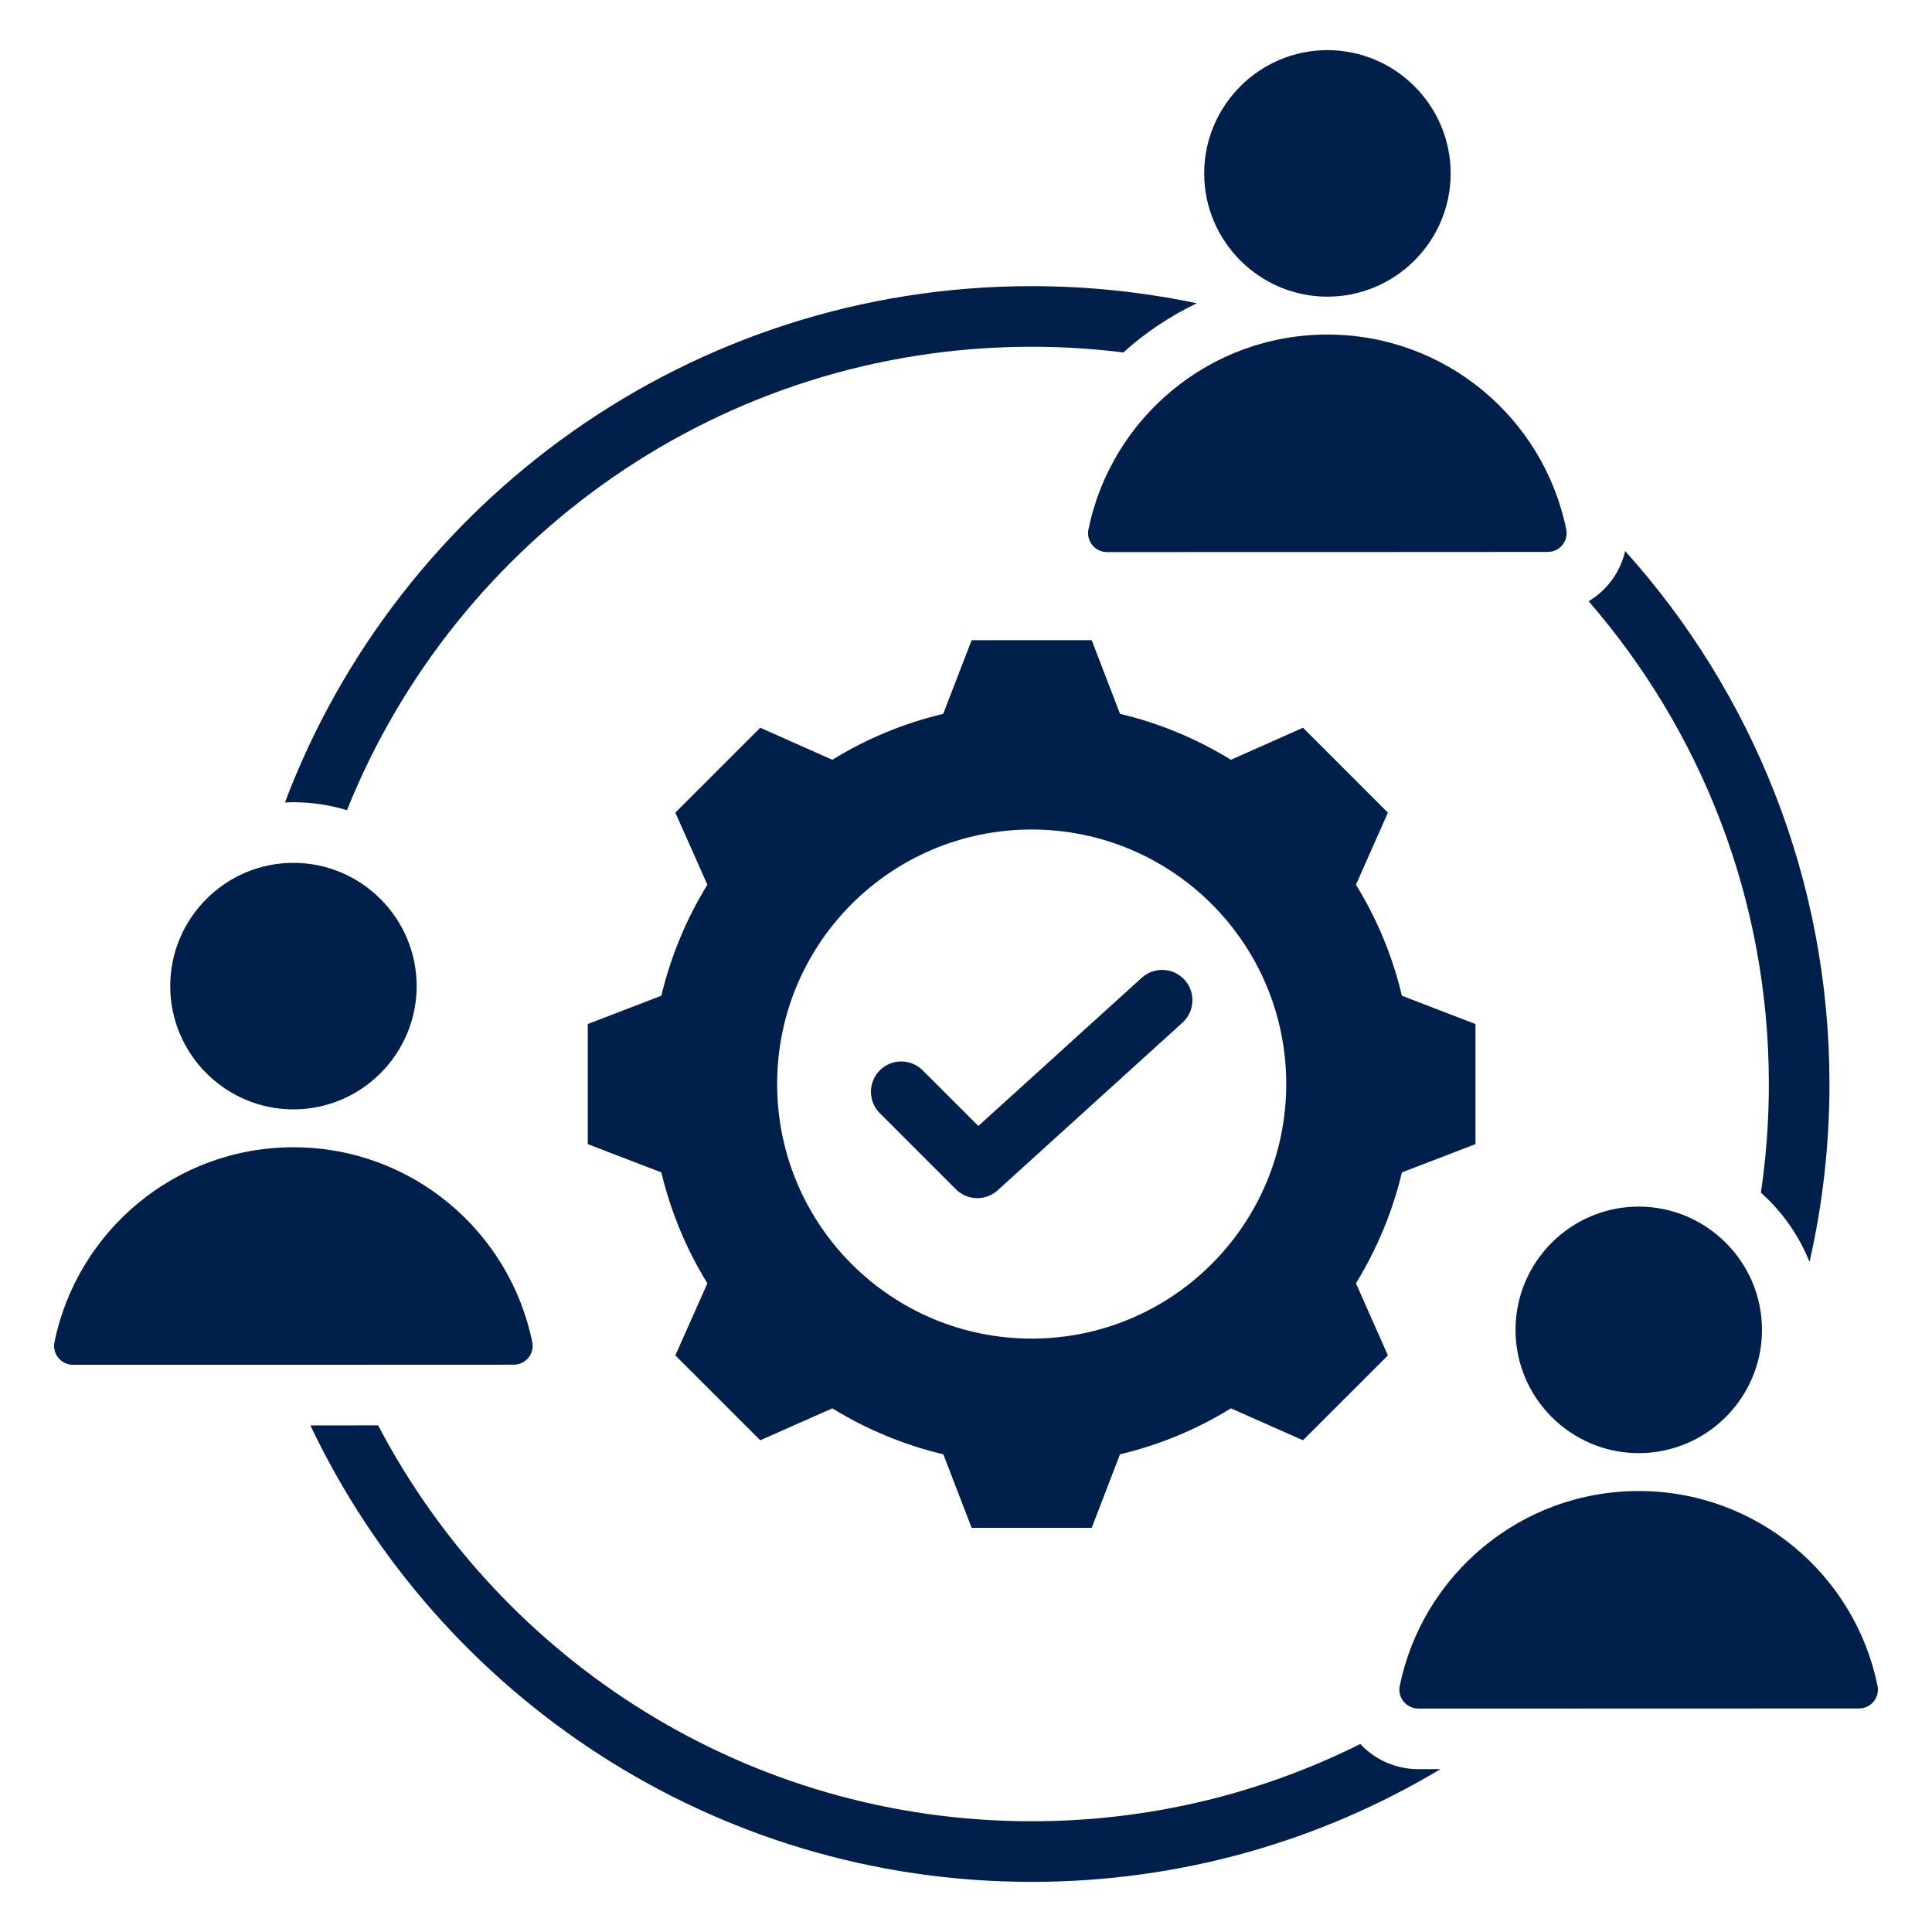<svg width="56" height="56" viewBox="0 0 56 56" fill="none" xmlns="http://www.w3.org/2000/svg">
<path fill-rule="evenodd" clip-rule="evenodd" d="M32.464 20.691C33.6 20.961 34.683 21.409 35.679 22.023L37.768 21.094L40.229 23.555L39.303 25.644C39.917 26.639 40.365 27.723 40.635 28.862L42.767 29.682V33.163L40.635 33.983C40.365 35.119 39.913 36.202 39.303 37.197L40.229 39.287L37.768 41.747L35.679 40.822C34.687 41.435 33.6 41.884 32.464 42.154L31.644 44.285H28.163L27.343 42.154C26.204 41.884 25.121 41.432 24.125 40.822L22.036 41.747L19.575 39.287L20.504 37.197C19.891 36.206 19.442 35.119 19.169 33.983L17.037 33.163V29.682L19.169 28.862C19.442 27.723 19.891 26.639 20.504 25.644L19.575 23.555L22.036 21.094L24.125 22.023C25.121 21.409 26.204 20.961 27.34 20.691L28.163 18.556H31.644L32.464 20.691ZM29.902 24.044C25.826 24.044 22.526 27.345 22.526 31.42C22.526 35.496 25.826 38.8 29.902 38.8C33.977 38.8 37.282 35.496 37.282 31.42C37.282 27.345 33.977 24.044 29.902 24.044ZM25.502 32.266C25.159 31.923 25.159 31.367 25.502 31.024C25.845 30.681 26.401 30.681 26.744 31.024L28.358 32.637L33.094 28.341C33.453 28.015 34.009 28.042 34.335 28.401C34.661 28.76 34.634 29.316 34.275 29.642L28.918 34.501C28.571 34.816 28.038 34.803 27.707 34.471L25.502 32.266ZM8.259 23.259C11.561 14.518 20.011 8.294 29.902 8.294C31.543 8.294 33.145 8.466 34.69 8.791C33.911 9.162 33.195 9.644 32.562 10.216C31.691 10.107 30.803 10.051 29.902 10.051C20.912 10.051 13.21 15.615 10.057 23.484C9.566 23.334 9.044 23.253 8.505 23.253C8.422 23.253 8.341 23.255 8.259 23.259ZM47.107 15.973C50.788 20.07 53.028 25.485 53.028 31.421C53.028 33.193 52.828 34.919 52.45 36.577C52.141 35.803 51.654 35.117 51.041 34.57C51.193 33.542 51.271 32.49 51.271 31.421C51.271 26.071 49.301 21.178 46.048 17.428C46.269 17.295 46.47 17.124 46.638 16.92C46.868 16.642 47.027 16.317 47.107 15.973ZM41.752 51.28C38.285 53.355 34.232 54.547 29.902 54.547C20.678 54.547 12.708 49.135 8.997 41.316C9.665 41.315 10.327 41.315 10.96 41.315C14.531 48.133 21.677 52.79 29.902 52.79C33.324 52.79 36.559 51.984 39.428 50.551C39.862 51.015 40.471 51.28 41.11 51.28H41.752ZM32.087 16.002C31.923 16.002 31.768 15.929 31.664 15.803C31.559 15.677 31.517 15.51 31.548 15.35C32.206 12.125 35.057 9.697 38.475 9.697C41.895 9.697 44.746 12.125 45.4 15.351C45.43 15.51 45.388 15.675 45.284 15.801C45.181 15.926 45.026 15.998 44.864 15.998C42.526 16.002 34.425 16.002 32.087 16.002ZM38.475 8.599C36.508 8.599 34.904 6.993 34.904 5.026C34.904 3.058 36.508 1.453 38.475 1.453C40.444 1.453 42.048 3.058 42.048 5.026C42.048 6.993 40.444 8.599 38.475 8.599ZM2.116 39.559C1.952 39.559 1.797 39.486 1.693 39.36C1.589 39.234 1.546 39.068 1.577 38.907C2.236 35.682 5.087 33.254 8.505 33.254C11.924 33.254 14.775 35.682 15.429 38.908C15.46 39.068 15.417 39.233 15.314 39.358C15.21 39.483 15.056 39.556 14.893 39.556C12.555 39.559 4.455 39.559 2.116 39.559ZM8.505 32.156C6.537 32.156 4.934 30.55 4.934 28.583C4.934 26.616 6.537 25.01 8.505 25.01C10.474 25.01 12.077 26.616 12.077 28.583C12.077 30.55 10.474 32.156 8.505 32.156ZM41.11 49.523C40.947 49.523 40.791 49.45 40.687 49.324C40.583 49.198 40.54 49.032 40.571 48.871C41.23 45.646 44.081 43.218 47.499 43.218C50.918 43.218 53.77 45.646 54.423 48.872C54.454 49.032 54.411 49.197 54.308 49.322C54.204 49.447 54.05 49.52 53.887 49.52C51.549 49.523 43.449 49.523 41.11 49.523ZM47.499 42.12C45.531 42.12 43.928 40.515 43.928 38.547C43.928 36.58 45.531 34.974 47.499 34.974C49.468 34.974 51.072 36.58 51.072 38.547C51.072 40.515 49.468 42.12 47.499 42.12Z" fill="#00204B"/>
</svg>
